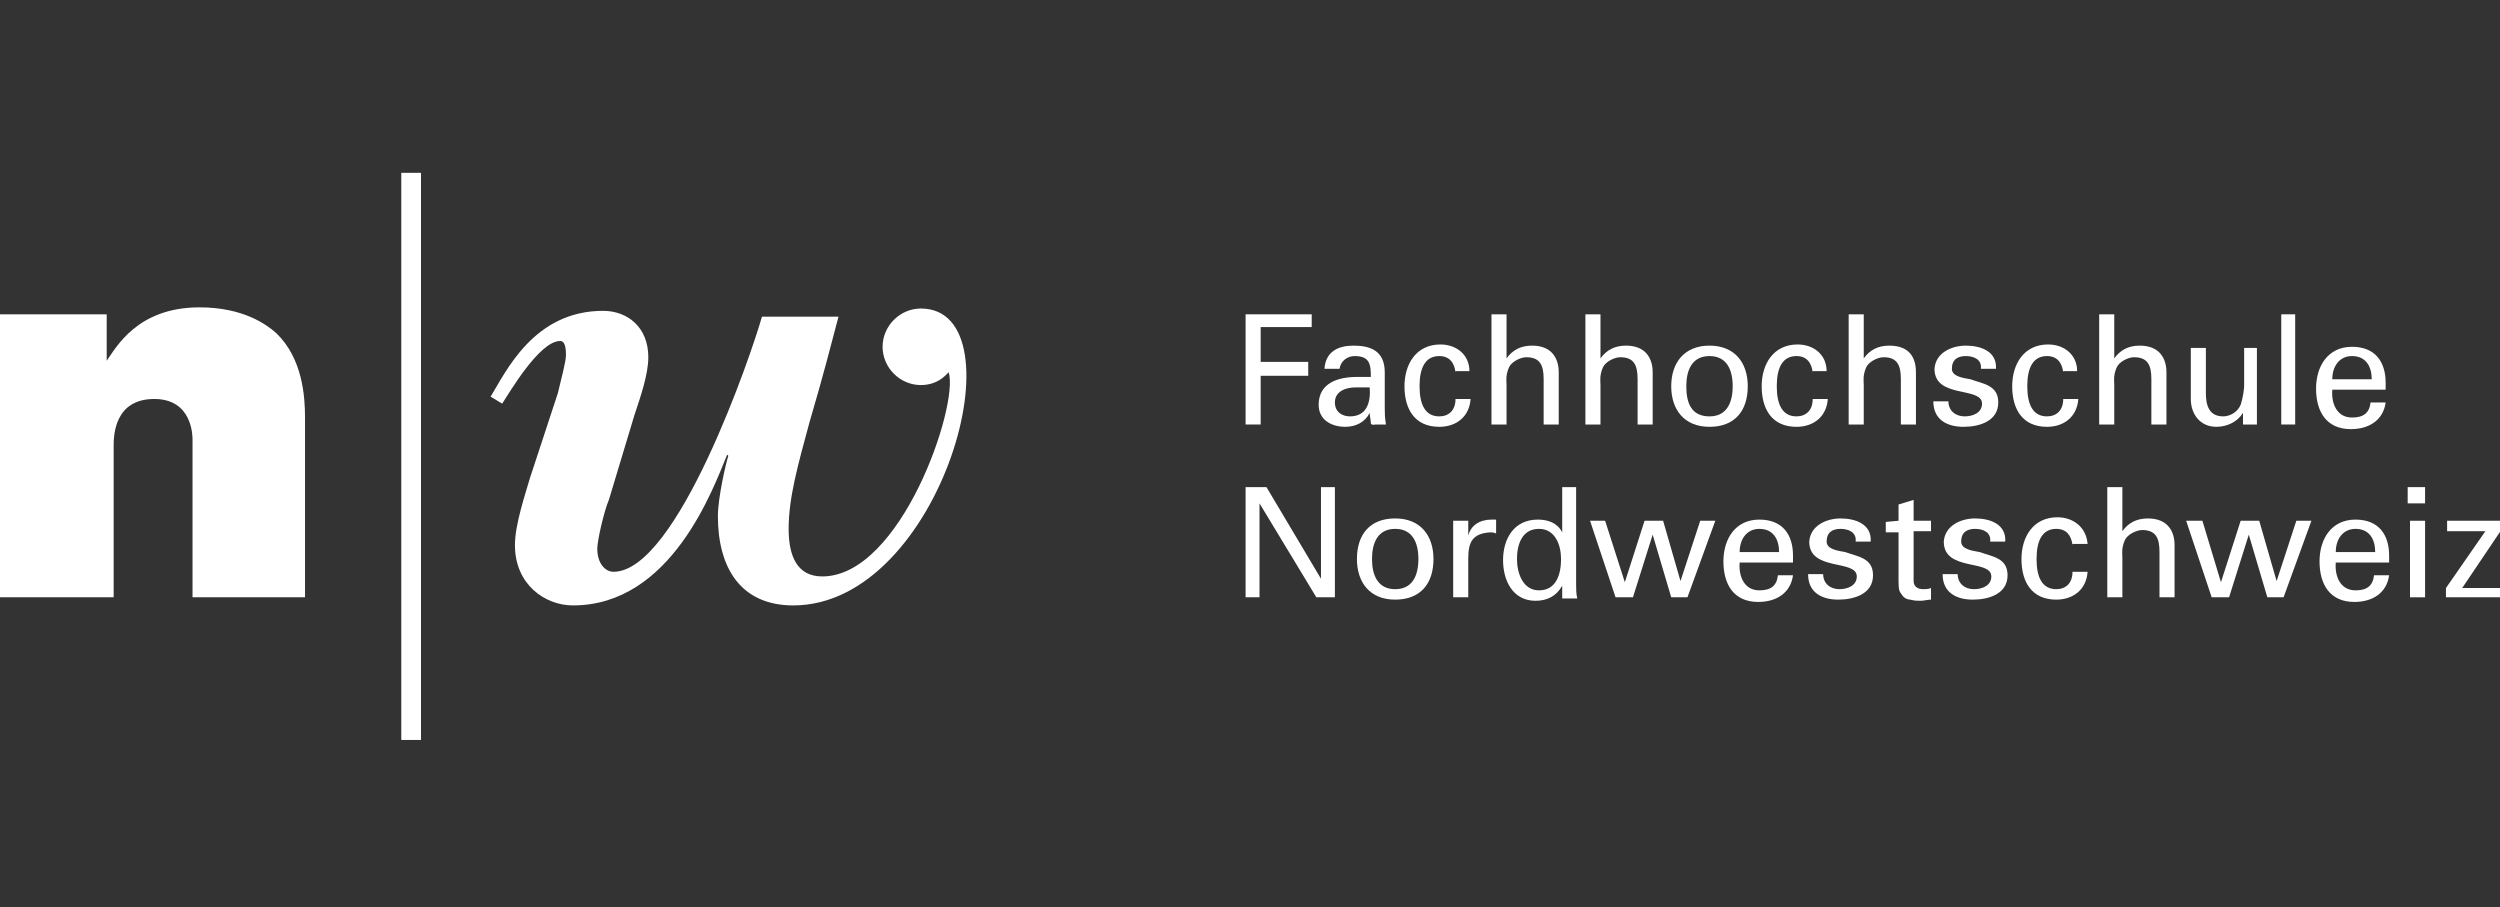 <svg width="259" height="94" viewBox="0 0 259 94" fill="none" xmlns="http://www.w3.org/2000/svg">
<rect x="0" y="0" width="259" height="94" fill="#333333" stroke="none"/>
<g clip-path="url(#clip0_548_1003)">
<path d="M41.573 76.659H43.615V17.905H41.573V76.659Z" fill="white"/>
<path d="M11.054 37.369C12.015 36.048 14.178 31.842 20.666 31.842C25.232 31.842 27.635 33.645 28.596 34.486C31.36 37.129 31.6 41.094 31.6 43.257V61.88H19.945V45.54C19.945 45.179 19.945 41.334 15.98 41.334C11.895 41.334 11.775 45.059 11.775 46.141V61.88H0V32.563H11.054V37.369Z" fill="white"/>
<path d="M95.401 31.963C93.238 31.963 91.436 33.765 91.436 35.928C91.436 38.09 93.238 39.893 95.401 39.893C97.443 39.893 98.284 38.451 98.284 38.571C99.366 41.935 93.358 59.718 85.188 59.718C82.544 59.718 81.703 57.555 81.703 54.791C81.703 51.547 82.665 48.183 83.866 43.737C85.188 39.292 86.269 35.087 86.87 32.804H78.94C77.858 36.648 70.169 59.237 63.56 59.237C62.719 59.237 61.878 58.396 61.878 56.834C61.878 55.993 62.599 52.869 63.08 51.788L65.723 43.017C66.324 41.214 67.165 38.811 67.165 37.009C67.165 33.885 65.002 32.203 62.479 32.203C55.27 32.203 52.386 38.571 50.824 41.094L52.026 41.815C52.747 40.734 55.871 35.327 58.033 35.327C58.394 35.327 58.634 35.687 58.634 36.769C58.634 37.49 58.154 39.172 57.793 40.734L54.909 49.505C54.429 51.187 53.347 54.311 53.347 56.474C53.347 60.559 56.471 62.721 59.355 62.721C69.568 62.721 73.893 50.586 75.335 47.102L75.455 47.222C75.215 47.943 74.374 51.547 74.374 53.47C74.374 58.877 76.777 62.721 82.184 62.721C97.563 62.721 105.974 31.963 95.401 31.963Z" fill="white"/>
<path d="M129.043 43.978V32.563H135.892V33.885H130.605V37.49H135.532V38.931H130.605V43.978H129.043Z" fill="white"/>
<path d="M142.02 39.051C142.02 37.73 141.899 36.889 140.337 36.889C139.617 36.889 138.896 37.369 138.776 38.211H137.214C137.334 36.408 138.655 35.807 140.217 35.807C141.899 35.807 143.461 36.288 143.461 38.571V42.296C143.461 42.656 143.461 43.257 143.582 43.978H142.5C142.38 43.978 142.14 44.098 142.02 43.858C142.02 43.497 141.9 43.137 141.9 42.776C141.419 43.737 140.458 44.218 139.376 44.218C137.934 44.218 136.613 43.497 136.613 41.935C136.613 39.652 138.655 39.051 140.578 39.051H142.02ZM140.458 40.133C139.496 40.133 138.295 40.493 138.295 41.695C138.295 42.656 139.016 43.137 139.857 43.137C141.659 43.137 142.02 41.575 141.9 40.133H140.458Z" fill="white"/>
<path d="M150.791 38.571C150.671 37.61 150.19 36.889 149.109 36.889C147.667 36.889 147.066 38.09 147.066 40.013C147.066 41.935 147.667 43.137 149.109 43.137C150.07 43.137 150.791 42.536 150.791 41.334H152.353C152.233 43.137 150.911 44.218 149.109 44.218C146.586 44.218 145.504 42.416 145.504 40.013C145.504 37.73 146.706 35.687 149.229 35.687C150.911 35.687 152.233 36.769 152.233 38.451H150.791" fill="white"/>
<path d="M154.516 43.978V32.563H156.078V37.129C156.678 36.288 157.519 35.807 158.721 35.807C160.764 35.807 161.484 37.129 161.484 38.571V43.978H159.922V39.292C159.922 37.85 159.562 37.009 158.12 37.009C157.519 37.009 156.558 37.49 156.318 38.09C155.957 38.931 156.078 39.532 156.078 39.893V43.978H154.516Z" fill="white"/>
<path d="M164.248 43.978V32.563H165.81V37.129C166.411 36.288 167.252 35.807 168.453 35.807C170.496 35.807 171.217 37.129 171.217 38.571V43.978H169.655V39.292C169.655 37.85 169.294 37.009 167.853 37.009C167.252 37.009 166.291 37.49 166.05 38.09C165.69 38.931 165.81 39.532 165.81 39.893V43.978H164.248Z" fill="white"/>
<path d="M181.069 40.013C181.069 42.536 179.748 44.218 177.104 44.218C174.461 44.218 173.139 42.416 173.139 40.013C173.139 37.61 174.461 35.807 177.104 35.807C179.748 35.807 181.069 37.61 181.069 40.013ZM177.104 43.137C178.906 43.137 179.507 41.695 179.507 40.013C179.507 38.331 178.906 36.889 177.104 36.889C175.302 36.889 174.701 38.331 174.701 40.013C174.701 41.695 175.182 43.137 177.104 43.137Z" fill="white"/>
<path d="M187.797 38.571C187.677 37.61 187.197 36.889 186.115 36.889C184.673 36.889 184.073 38.09 184.073 40.013C184.073 41.935 184.673 43.137 186.115 43.137C187.077 43.137 187.797 42.536 187.797 41.334H189.359C189.239 43.137 187.918 44.218 186.115 44.218C183.592 44.218 182.511 42.416 182.511 40.013C182.511 37.73 183.712 35.687 186.235 35.687C187.918 35.687 189.239 36.769 189.239 38.451H187.797" fill="white"/>
<path d="M191.522 43.978V32.563H193.084V37.129C193.685 36.288 194.526 35.807 195.727 35.807C197.89 35.807 198.491 37.129 198.491 38.571V43.978H196.929V39.292C196.929 37.85 196.568 37.009 195.127 37.009C194.526 37.009 193.565 37.49 193.324 38.09C192.964 38.931 193.084 39.532 193.084 39.893V43.978H191.522Z" fill="white"/>
<path d="M203.657 35.807C205.219 35.807 206.901 36.408 206.781 38.211H205.219C205.339 37.249 204.498 36.889 203.657 36.889C202.816 36.889 202.215 37.249 202.215 38.211C202.215 39.052 203.537 39.172 204.138 39.292C205.46 39.773 207.021 39.893 207.021 41.695C207.021 43.617 205.099 44.218 203.417 44.218C201.735 44.218 200.293 43.497 200.293 41.575H201.855C201.855 42.536 202.576 43.137 203.537 43.137C204.378 43.137 205.339 42.776 205.339 41.815C205.339 40.013 200.413 41.334 200.413 38.211C200.533 36.528 202.215 35.807 203.657 35.807Z" fill="white"/>
<path d="M213.751 38.571C213.63 37.61 213.15 36.889 212.068 36.889C210.627 36.889 210.026 38.09 210.026 40.013C210.026 41.935 210.627 43.137 212.068 43.137C213.03 43.137 213.751 42.536 213.751 41.334H215.313C215.192 43.137 213.871 44.218 212.068 44.218C209.545 44.218 208.464 42.416 208.464 40.013C208.464 37.73 209.665 35.687 212.189 35.687C213.871 35.687 215.192 36.769 215.192 38.451H213.751" fill="white"/>
<path d="M217.475 43.978V32.563H219.037V37.129C219.638 36.288 220.479 35.807 221.68 35.807C223.723 35.807 224.444 37.129 224.444 38.571V43.978H222.882V39.292C222.882 37.85 222.521 37.009 221.08 37.009C220.479 37.009 219.518 37.49 219.277 38.09C218.917 38.931 219.037 39.532 219.037 39.893V43.978H217.475Z" fill="white"/>
<path d="M232.254 36.048H233.816V43.978H232.374V42.776C231.773 43.737 230.692 44.218 229.611 44.218C227.929 44.218 226.967 42.897 226.967 41.334V36.048H228.529V40.734C228.529 42.055 228.89 43.137 230.332 43.137C230.932 43.137 231.773 42.776 232.134 41.935C232.374 41.214 232.494 40.253 232.494 40.013V36.048" fill="white"/>
<path d="M236.339 43.978H237.781V32.563H236.339V43.978Z" fill="white"/>
<path d="M241.626 40.373C241.506 41.815 242.107 43.257 243.669 43.257C244.87 43.257 245.471 42.776 245.591 41.695H247.153C246.913 43.497 245.471 44.458 243.548 44.458C241.025 44.458 239.944 42.656 239.944 40.253C239.944 37.97 241.145 35.928 243.669 35.928C246.072 35.928 247.153 37.49 247.153 39.652V40.373H241.626ZM245.711 39.292C245.711 37.97 245.11 36.889 243.669 36.889C242.347 36.889 241.626 37.97 241.626 39.292H245.711Z" fill="white"/>
<path d="M138.295 50.466V61.88H136.373L130.485 52.148V61.88H129.043V50.466H131.206L136.853 59.958V50.466H138.295Z" fill="white"/>
<path d="M148.508 57.915C148.508 60.439 147.186 62.121 144.543 62.121C141.9 62.121 140.578 60.319 140.578 57.915C140.578 55.392 141.9 53.71 144.543 53.71C147.186 53.71 148.508 55.512 148.508 57.915ZM144.543 61.039C146.345 61.039 146.946 59.598 146.946 57.915C146.946 56.233 146.345 54.791 144.543 54.791C142.741 54.791 142.14 56.233 142.14 57.915C142.14 59.598 142.741 61.039 144.543 61.039Z" fill="white"/>
<path d="M152.112 61.88H150.55V53.95H152.112V55.512C152.353 54.431 153.314 53.83 154.515 53.83H154.996V55.272C154.756 55.152 154.515 55.152 154.395 55.152C152.473 55.272 152.112 56.233 152.112 57.915V61.88Z" fill="white"/>
<path d="M161.724 50.466H163.286V60.559C163.286 61.039 163.286 61.52 163.406 62.001H161.845V60.679C161.244 61.76 160.283 62.241 159.081 62.241C156.678 62.241 155.717 60.078 155.717 58.036C155.717 55.873 156.798 53.83 159.321 53.83C160.403 53.83 161.364 54.191 161.845 55.152V50.466H161.724ZM159.441 61.16C161.244 61.16 161.724 59.477 161.724 57.915C161.724 56.474 161.124 54.791 159.441 54.791C157.639 54.791 157.159 56.474 157.159 57.915C157.159 59.357 157.759 61.16 159.441 61.16Z" fill="white"/>
<path d="M177.705 53.95L174.821 61.88H173.139L171.217 55.392L169.174 61.88H167.372L164.729 53.95H166.29L168.333 60.319L170.376 53.95H172.298L174.1 60.198L176.143 53.95H177.705Z" fill="white"/>
<path d="M180.228 58.276C180.108 59.718 180.709 61.16 182.271 61.16C183.472 61.16 184.073 60.679 184.193 59.597H185.755C185.515 61.4 184.073 62.361 182.15 62.361C179.627 62.361 178.546 60.559 178.546 58.156C178.546 55.873 179.747 53.83 182.271 53.83C184.674 53.83 185.755 55.392 185.755 57.555V58.276H180.228ZM184.313 57.194C184.313 55.873 183.712 54.791 182.271 54.791C180.949 54.791 180.228 55.873 180.228 57.194H184.313Z" fill="white"/>
<path d="M190.681 53.71C192.243 53.71 193.925 54.311 193.805 56.113H192.243C192.363 55.152 191.522 54.791 190.681 54.791C189.84 54.791 189.239 55.152 189.239 56.113C189.239 56.954 190.561 57.074 191.162 57.194C192.483 57.675 194.045 57.795 194.045 59.598C194.045 61.52 192.123 62.121 190.441 62.121C188.759 62.121 187.317 61.4 187.317 59.477H188.879C188.879 60.439 189.6 61.039 190.561 61.039C191.402 61.039 192.363 60.679 192.363 59.718C192.363 57.915 187.437 59.237 187.437 56.113C187.557 54.431 189.239 53.71 190.681 53.71Z" fill="white"/>
<path d="M196.689 53.95V52.268L198.251 51.788V53.95H200.053V55.032H198.251V60.198C198.251 60.799 198.731 61.039 199.212 61.039C199.452 61.039 199.813 61.039 200.053 60.919V62.121C199.693 62.121 199.332 62.241 198.972 62.241C198.611 62.241 198.371 62.241 197.89 62.121C197.65 62.121 197.29 62.001 197.049 61.64C196.809 61.28 196.689 61.28 196.689 60.198V55.152H195.367V54.071L196.689 53.95Z" fill="white"/>
<path d="M204.619 53.71C206.181 53.71 207.863 54.311 207.743 56.113H206.181C206.301 55.152 205.46 54.791 204.619 54.791C203.778 54.791 203.177 55.152 203.177 56.113C203.177 56.954 204.499 57.074 205.099 57.194C206.421 57.675 207.983 57.795 207.983 59.598C207.983 61.52 206.061 62.121 204.378 62.121C202.696 62.121 201.254 61.4 201.254 59.477H202.816C202.816 60.439 203.537 61.039 204.499 61.039C205.34 61.039 206.301 60.679 206.301 59.718C206.301 57.915 201.375 59.237 201.375 56.113C201.495 54.431 203.177 53.71 204.619 53.71Z" fill="white"/>
<path d="M214.712 56.474C214.592 55.512 214.111 54.791 213.03 54.791C211.588 54.791 210.987 55.993 210.987 57.915C210.987 59.838 211.588 61.039 213.03 61.039C213.991 61.039 214.712 60.439 214.712 59.237H216.274C216.154 61.039 214.832 62.121 213.03 62.121C210.507 62.121 209.425 60.319 209.425 57.915C209.425 55.633 210.627 53.59 213.15 53.59C214.832 53.59 216.154 54.671 216.274 56.353H214.712" fill="white"/>
<path d="M218.316 61.88V50.466H219.878V55.032C220.479 54.191 221.32 53.71 222.522 53.71C224.564 53.71 225.285 55.032 225.285 56.474V61.88H223.723V57.194C223.723 55.753 223.363 54.912 221.921 54.912C221.32 54.912 220.359 55.392 220.119 55.993C219.758 56.834 219.878 57.435 219.878 57.795V61.88H218.316Z" fill="white"/>
<path d="M239.463 53.95L236.579 61.88H234.897L232.975 55.392L230.932 61.88H229.13L226.486 53.95H228.168L230.091 60.319L232.133 53.95H234.056L235.858 60.198L237.901 53.95H239.463Z" fill="white"/>
<path d="M241.986 58.276C241.866 59.718 242.467 61.16 244.029 61.16C245.23 61.16 245.831 60.679 245.951 59.597H247.513C247.273 61.4 245.831 62.361 243.909 62.361C241.386 62.361 240.304 60.559 240.304 58.156C240.304 55.873 241.506 53.83 244.029 53.83C246.432 53.83 247.513 55.392 247.513 57.555V58.276H241.986ZM246.071 57.194C246.071 55.873 245.471 54.791 244.029 54.791C242.707 54.791 241.986 55.873 241.986 57.194H246.071Z" fill="white"/>
<path d="M249.436 52.148H251.238V50.466H249.436V52.148ZM249.676 61.88H251.238V53.95H249.676V61.88Z" fill="white"/>
<path d="M259.288 61.88H253.401V60.919L257.486 55.032H253.521V53.95H259.048V55.032L255.083 60.919H259.288V61.88Z" fill="white"/>
</g>
<defs>
<clipPath id="clip0_548_1003">
<rect width="259" height="94" fill="white"/>
</clipPath>
</defs>
</svg>
